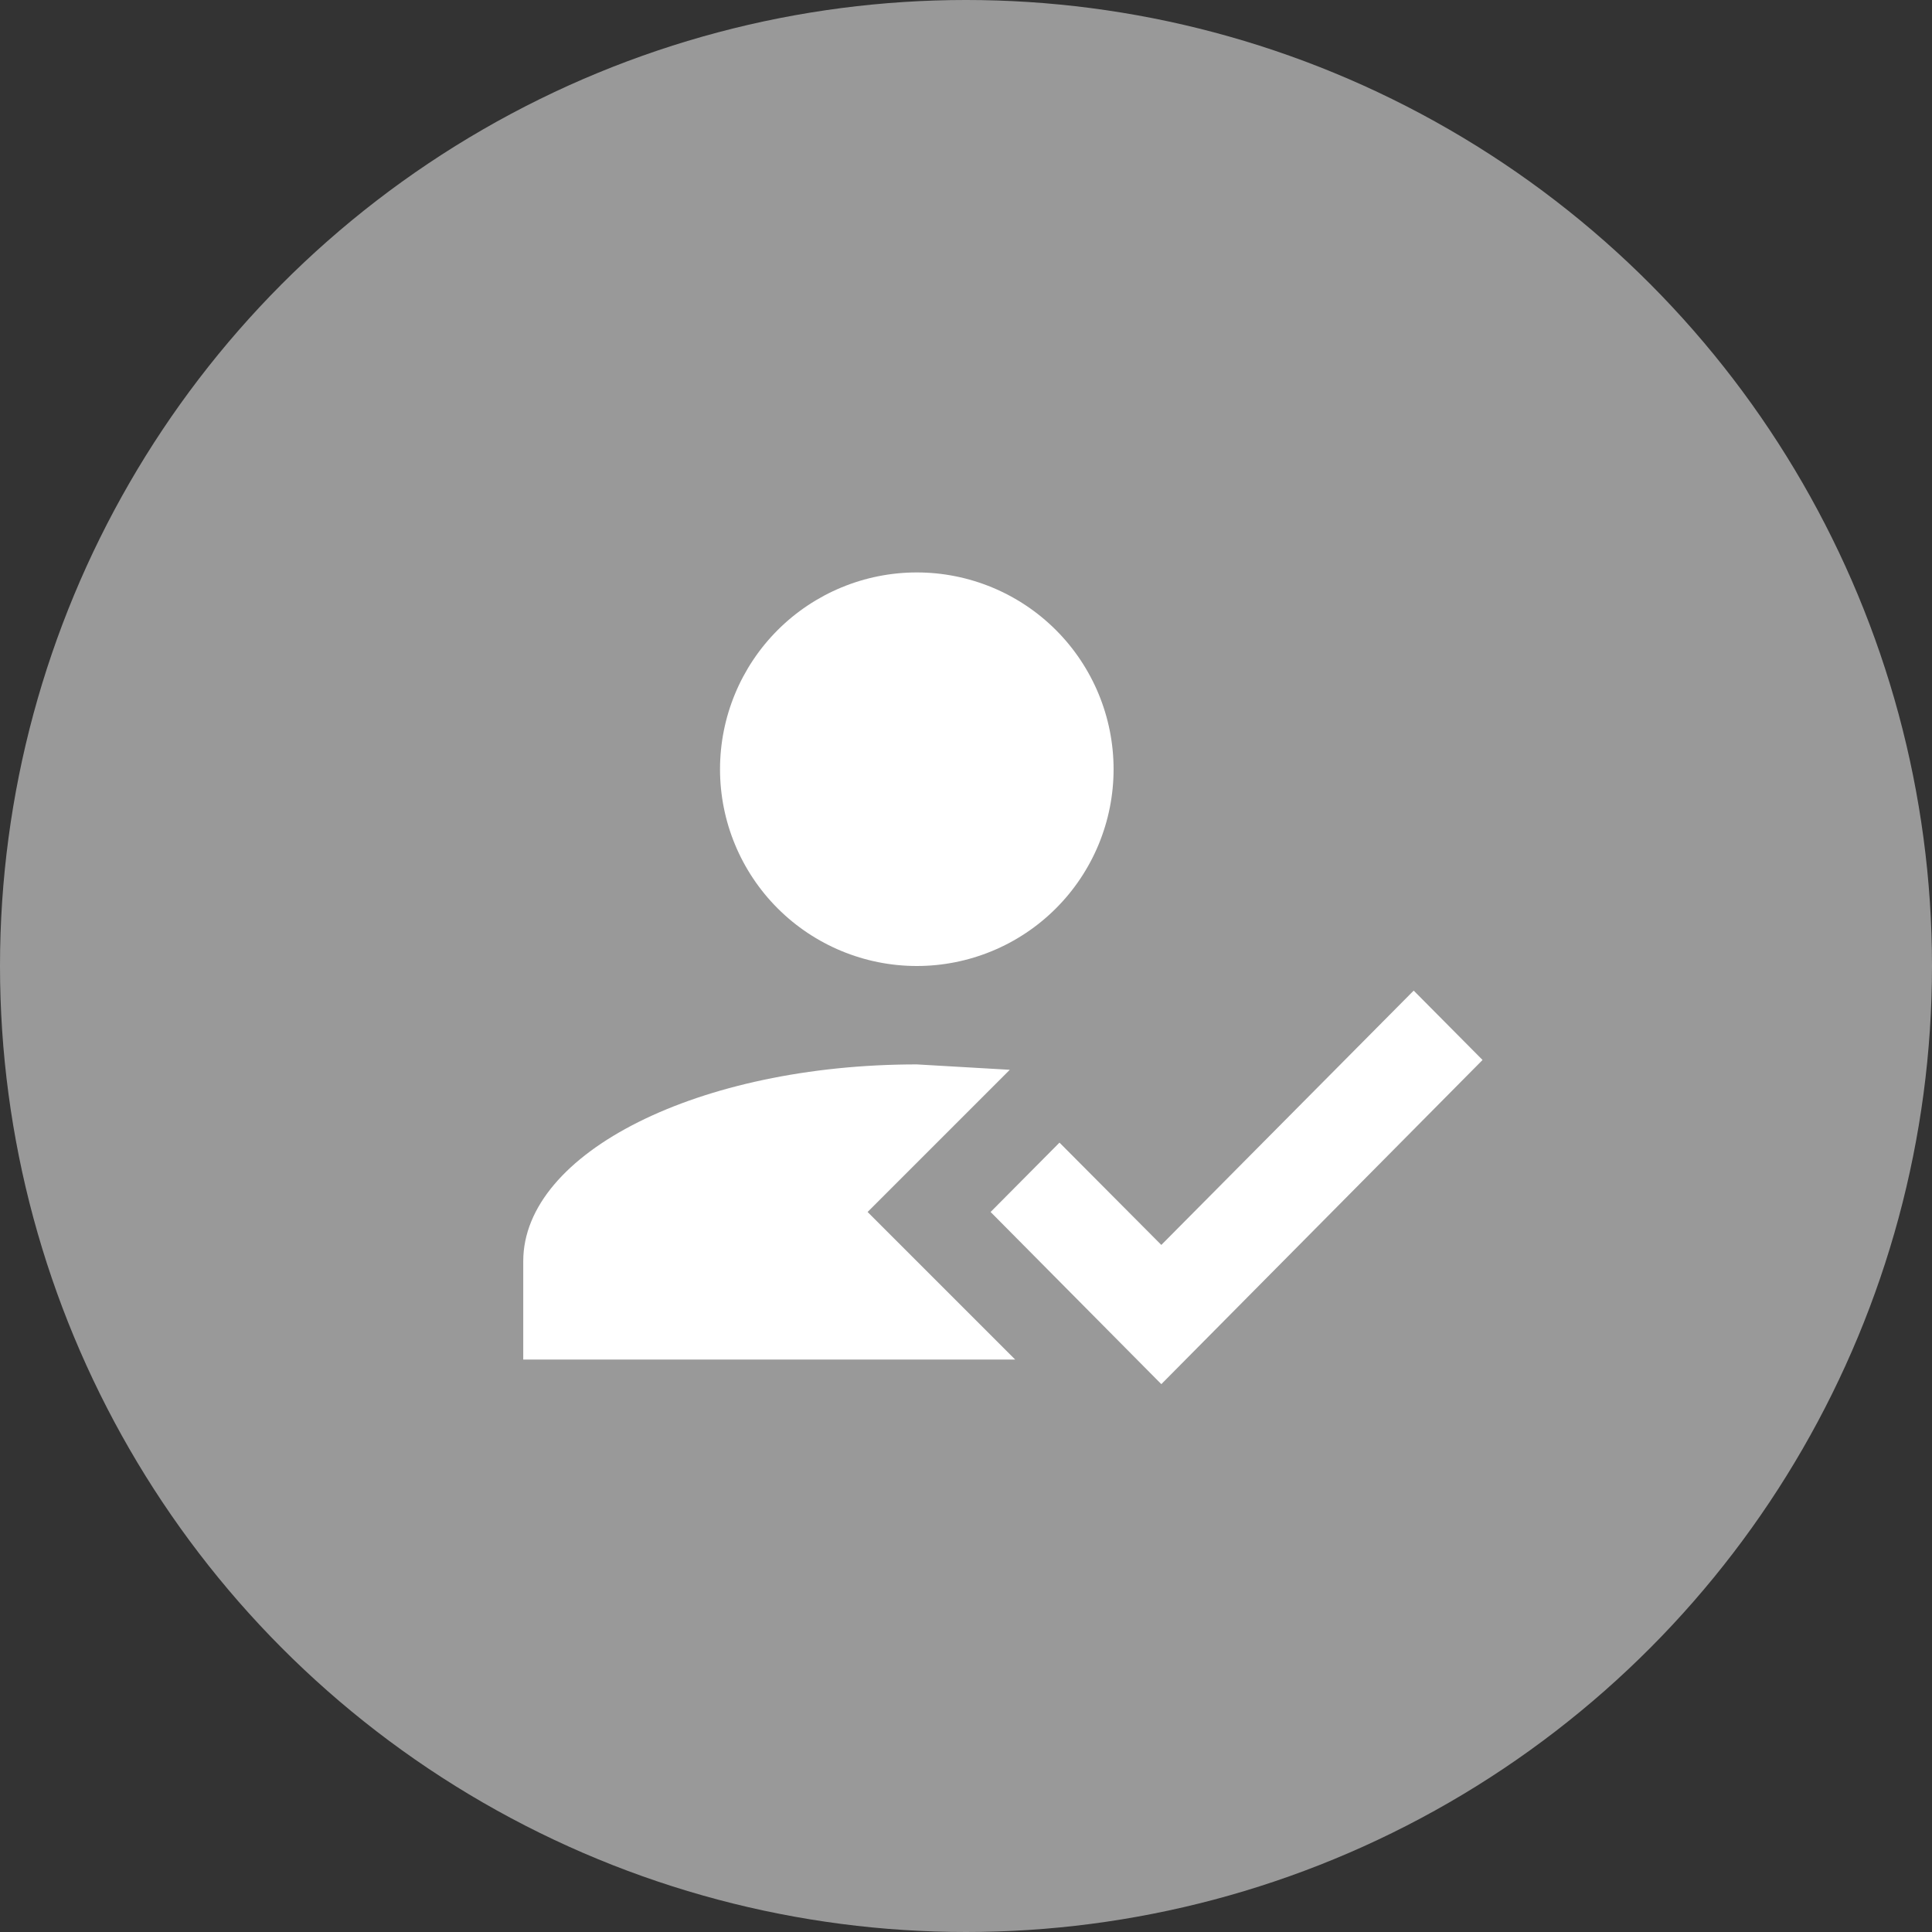 <svg width="72" height="72" viewBox="0 0 72 72" fill="none" xmlns="http://www.w3.org/2000/svg">
<rect x="0" y="0" width="72" height="72" fill="#333333" stroke="none"/>
<circle cx="36" cy="36" r="36" fill="white" fill-opacity="0.5"/>
<path d="M32.333 45.167L37.833 50.667H19.5V47C19.5 42.948 26.063 39.667 34.167 39.667L37.632 39.868L32.333 45.167ZM34.167 21.333C36.112 21.333 37.977 22.106 39.352 23.481C40.727 24.857 41.5 26.722 41.5 28.667C41.5 30.612 40.727 32.477 39.352 33.852C37.977 35.227 36.112 36 34.167 36C32.222 36 30.357 35.227 28.981 33.852C27.606 32.477 26.833 30.612 26.833 28.667C26.833 26.722 27.606 24.857 28.981 23.481C30.357 22.106 32.222 21.333 34.167 21.333Z" fill="white"/>
<path d="M55.25 39.502L52.684 36.917L43.279 46.395L39.484 42.582L36.917 45.167L43.279 51.583L55.25 39.502Z" fill="white"/>
</svg>
